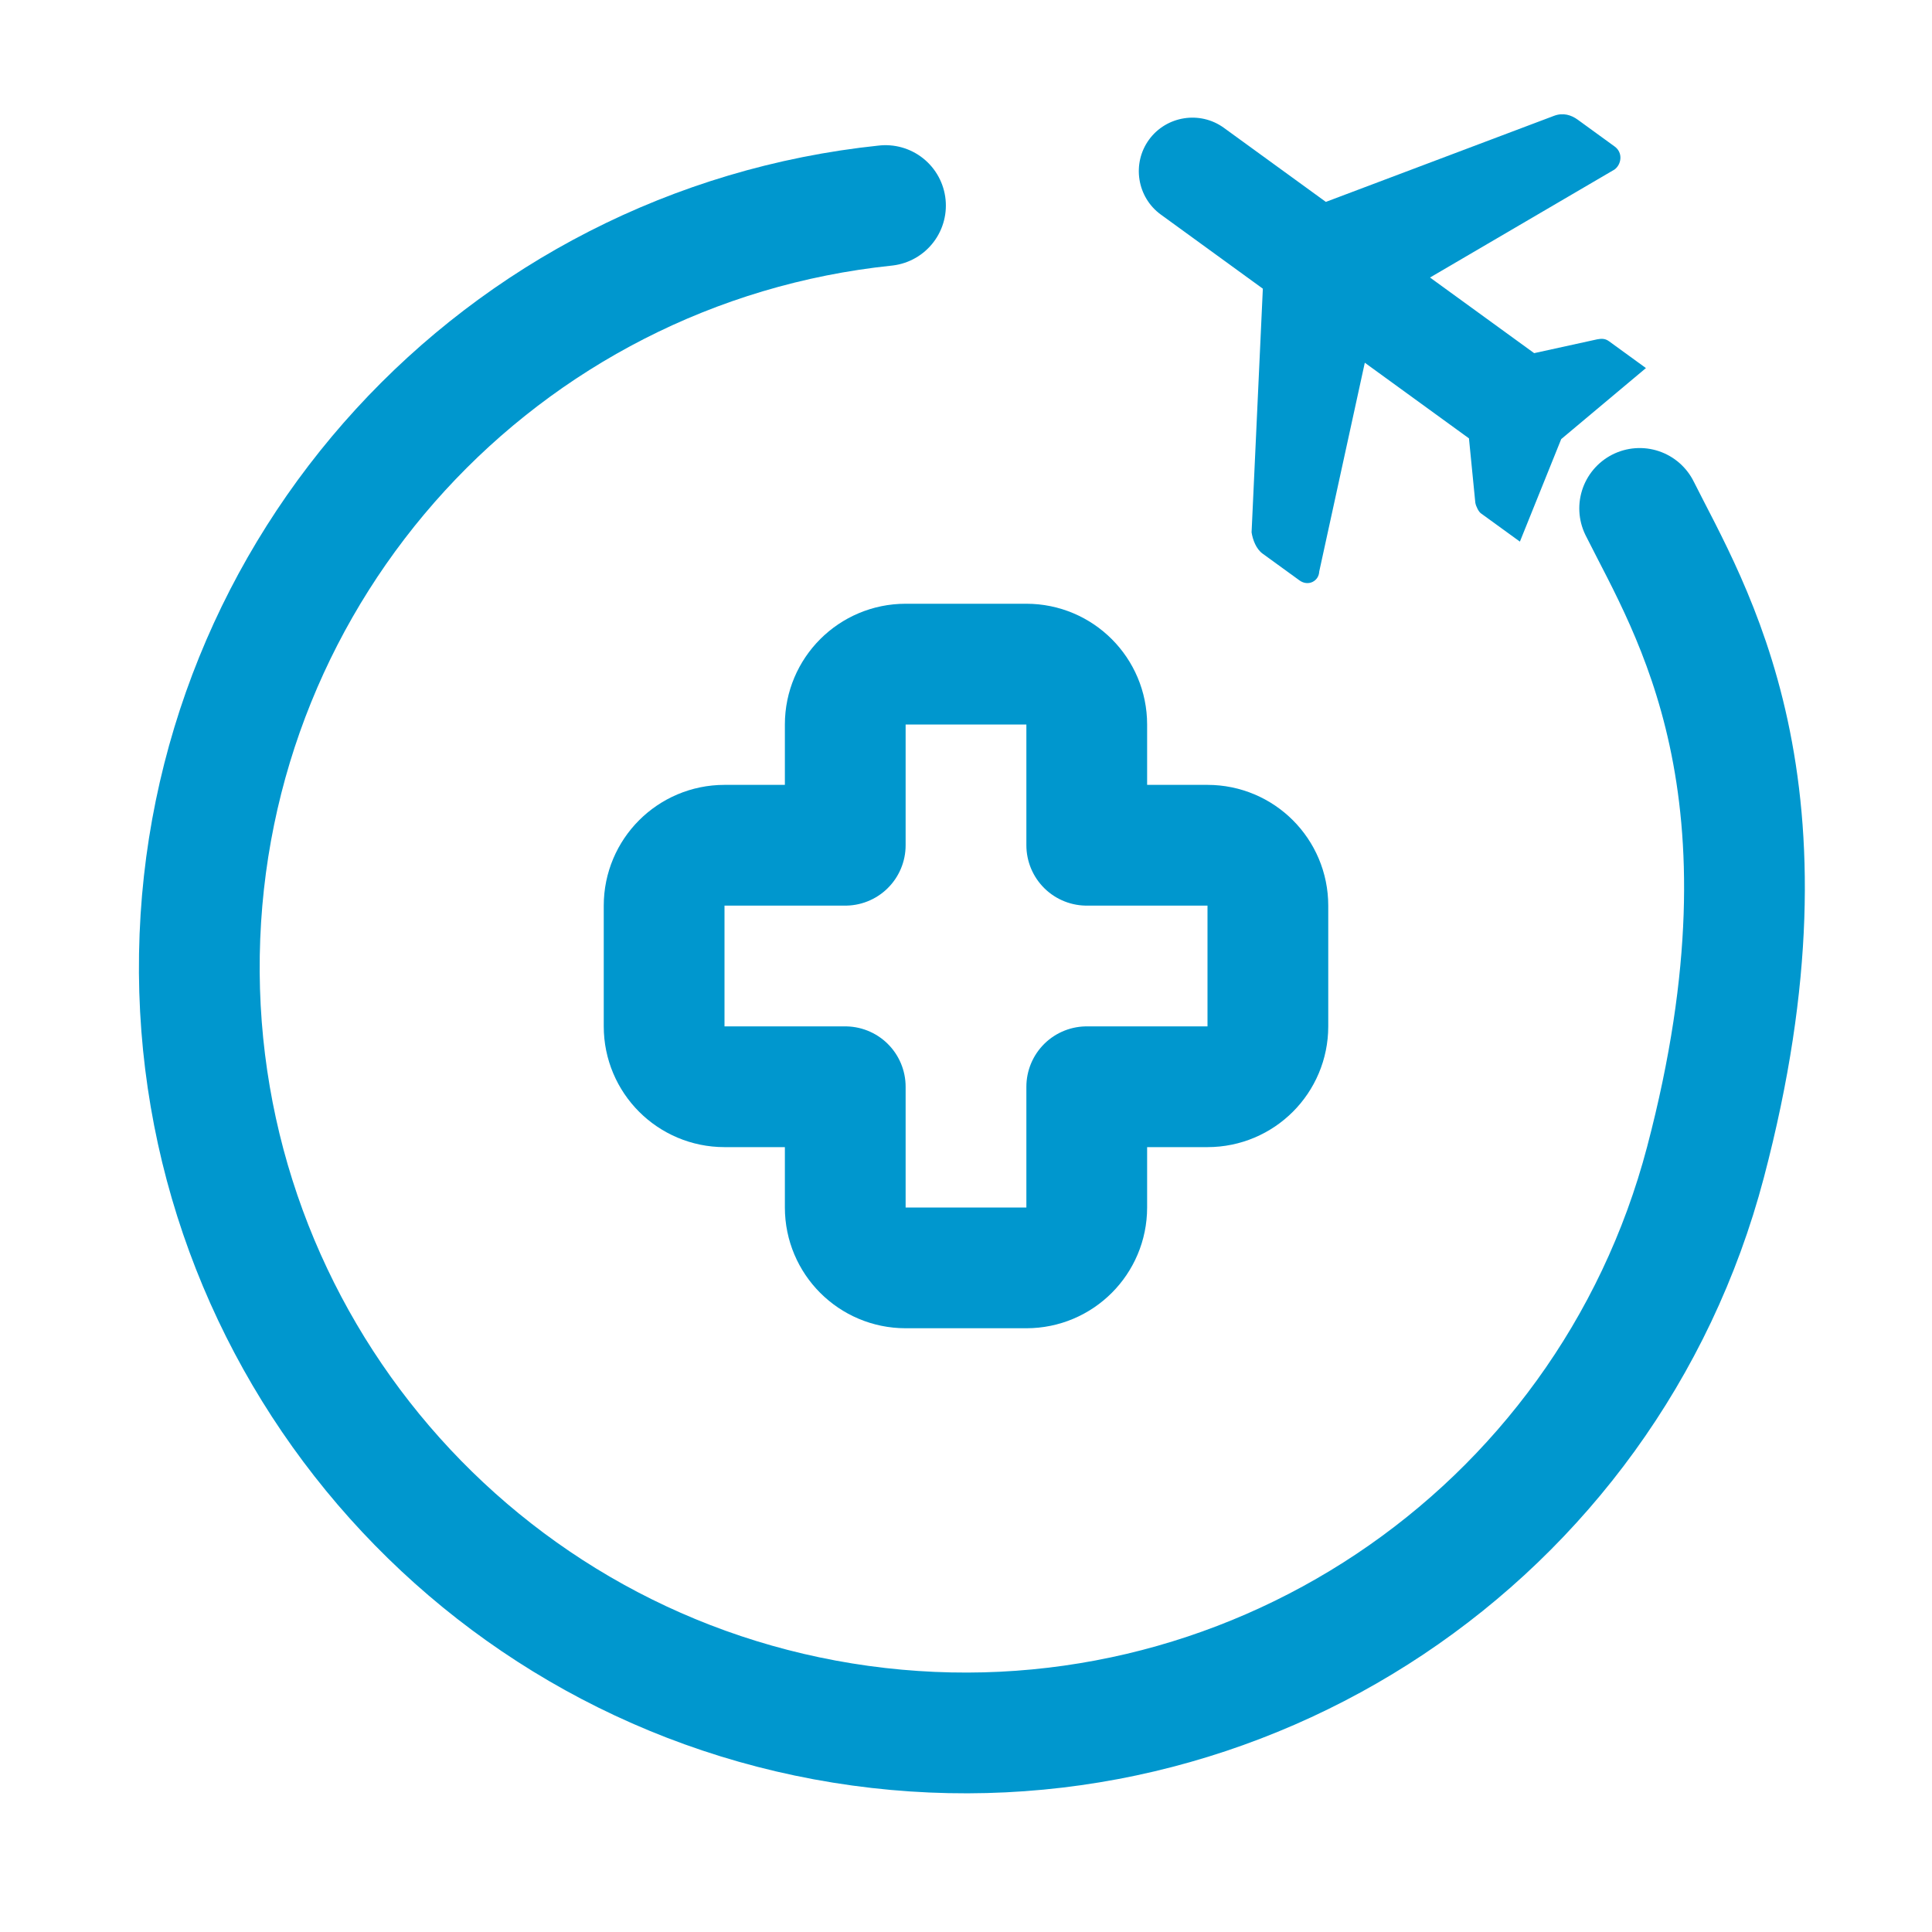 <svg xmlns="http://www.w3.org/2000/svg" width="76" height="76" viewBox="0 0 76 76" fill="none"><path fill-rule="evenodd" clip-rule="evenodd" d="M49.875 35.625C49.875 34.313 48.812 33.25 47.5 33.25H42.75V28.5C42.75 27.188 41.687 26.125 40.375 26.125H35.625C34.313 26.125 33.25 27.188 33.25 28.5V33.25H28.5C27.188 33.25 26.125 34.313 26.125 35.625V40.375C26.125 41.687 27.188 42.75 28.5 42.75H33.25V47.5C33.25 48.812 34.313 49.875 35.625 49.875H40.375C41.687 49.875 42.75 48.812 42.75 47.5V42.75H47.5C48.812 42.75 49.875 41.687 49.875 40.375V35.625Z" stroke="#0097CE" stroke-width="4.75" stroke-linecap="round" stroke-linejoin="round"></path><path d="M34.833 8.086C19.681 9.668 8.095 22.315 7.844 37.547C7.592 52.78 18.753 65.803 33.845 67.885C48.937 69.966 63.208 60.452 67.089 45.72C70.971 30.988 66.5 24 64.5 20" stroke="#0097CE" stroke-width="4.75" stroke-linecap="round" stroke-linejoin="round"></path><path fill-rule="evenodd" clip-rule="evenodd" d="M61.414 17.273L59.789 21.306L58.252 20.191C58.167 20.129 58.058 19.919 58.035 19.772L57.785 17.244L53.688 14.269L51.895 22.483C51.879 22.863 51.461 23.08 51.119 22.832L49.668 21.779C49.412 21.593 49.28 21.236 49.234 20.941L49.677 11.356L45.666 8.442C44.727 7.761 44.517 6.435 45.198 5.496C45.88 4.557 47.206 4.347 48.145 5.029L52.156 7.942L61.135 4.555C61.491 4.422 61.809 4.523 62.065 4.709L63.516 5.763C63.858 6.011 63.78 6.476 63.509 6.67L56.253 10.917L60.35 13.892L62.831 13.348C62.978 13.324 63.126 13.301 63.296 13.425L64.747 14.479L61.414 17.273Z" fill="#0097CE"></path></svg>